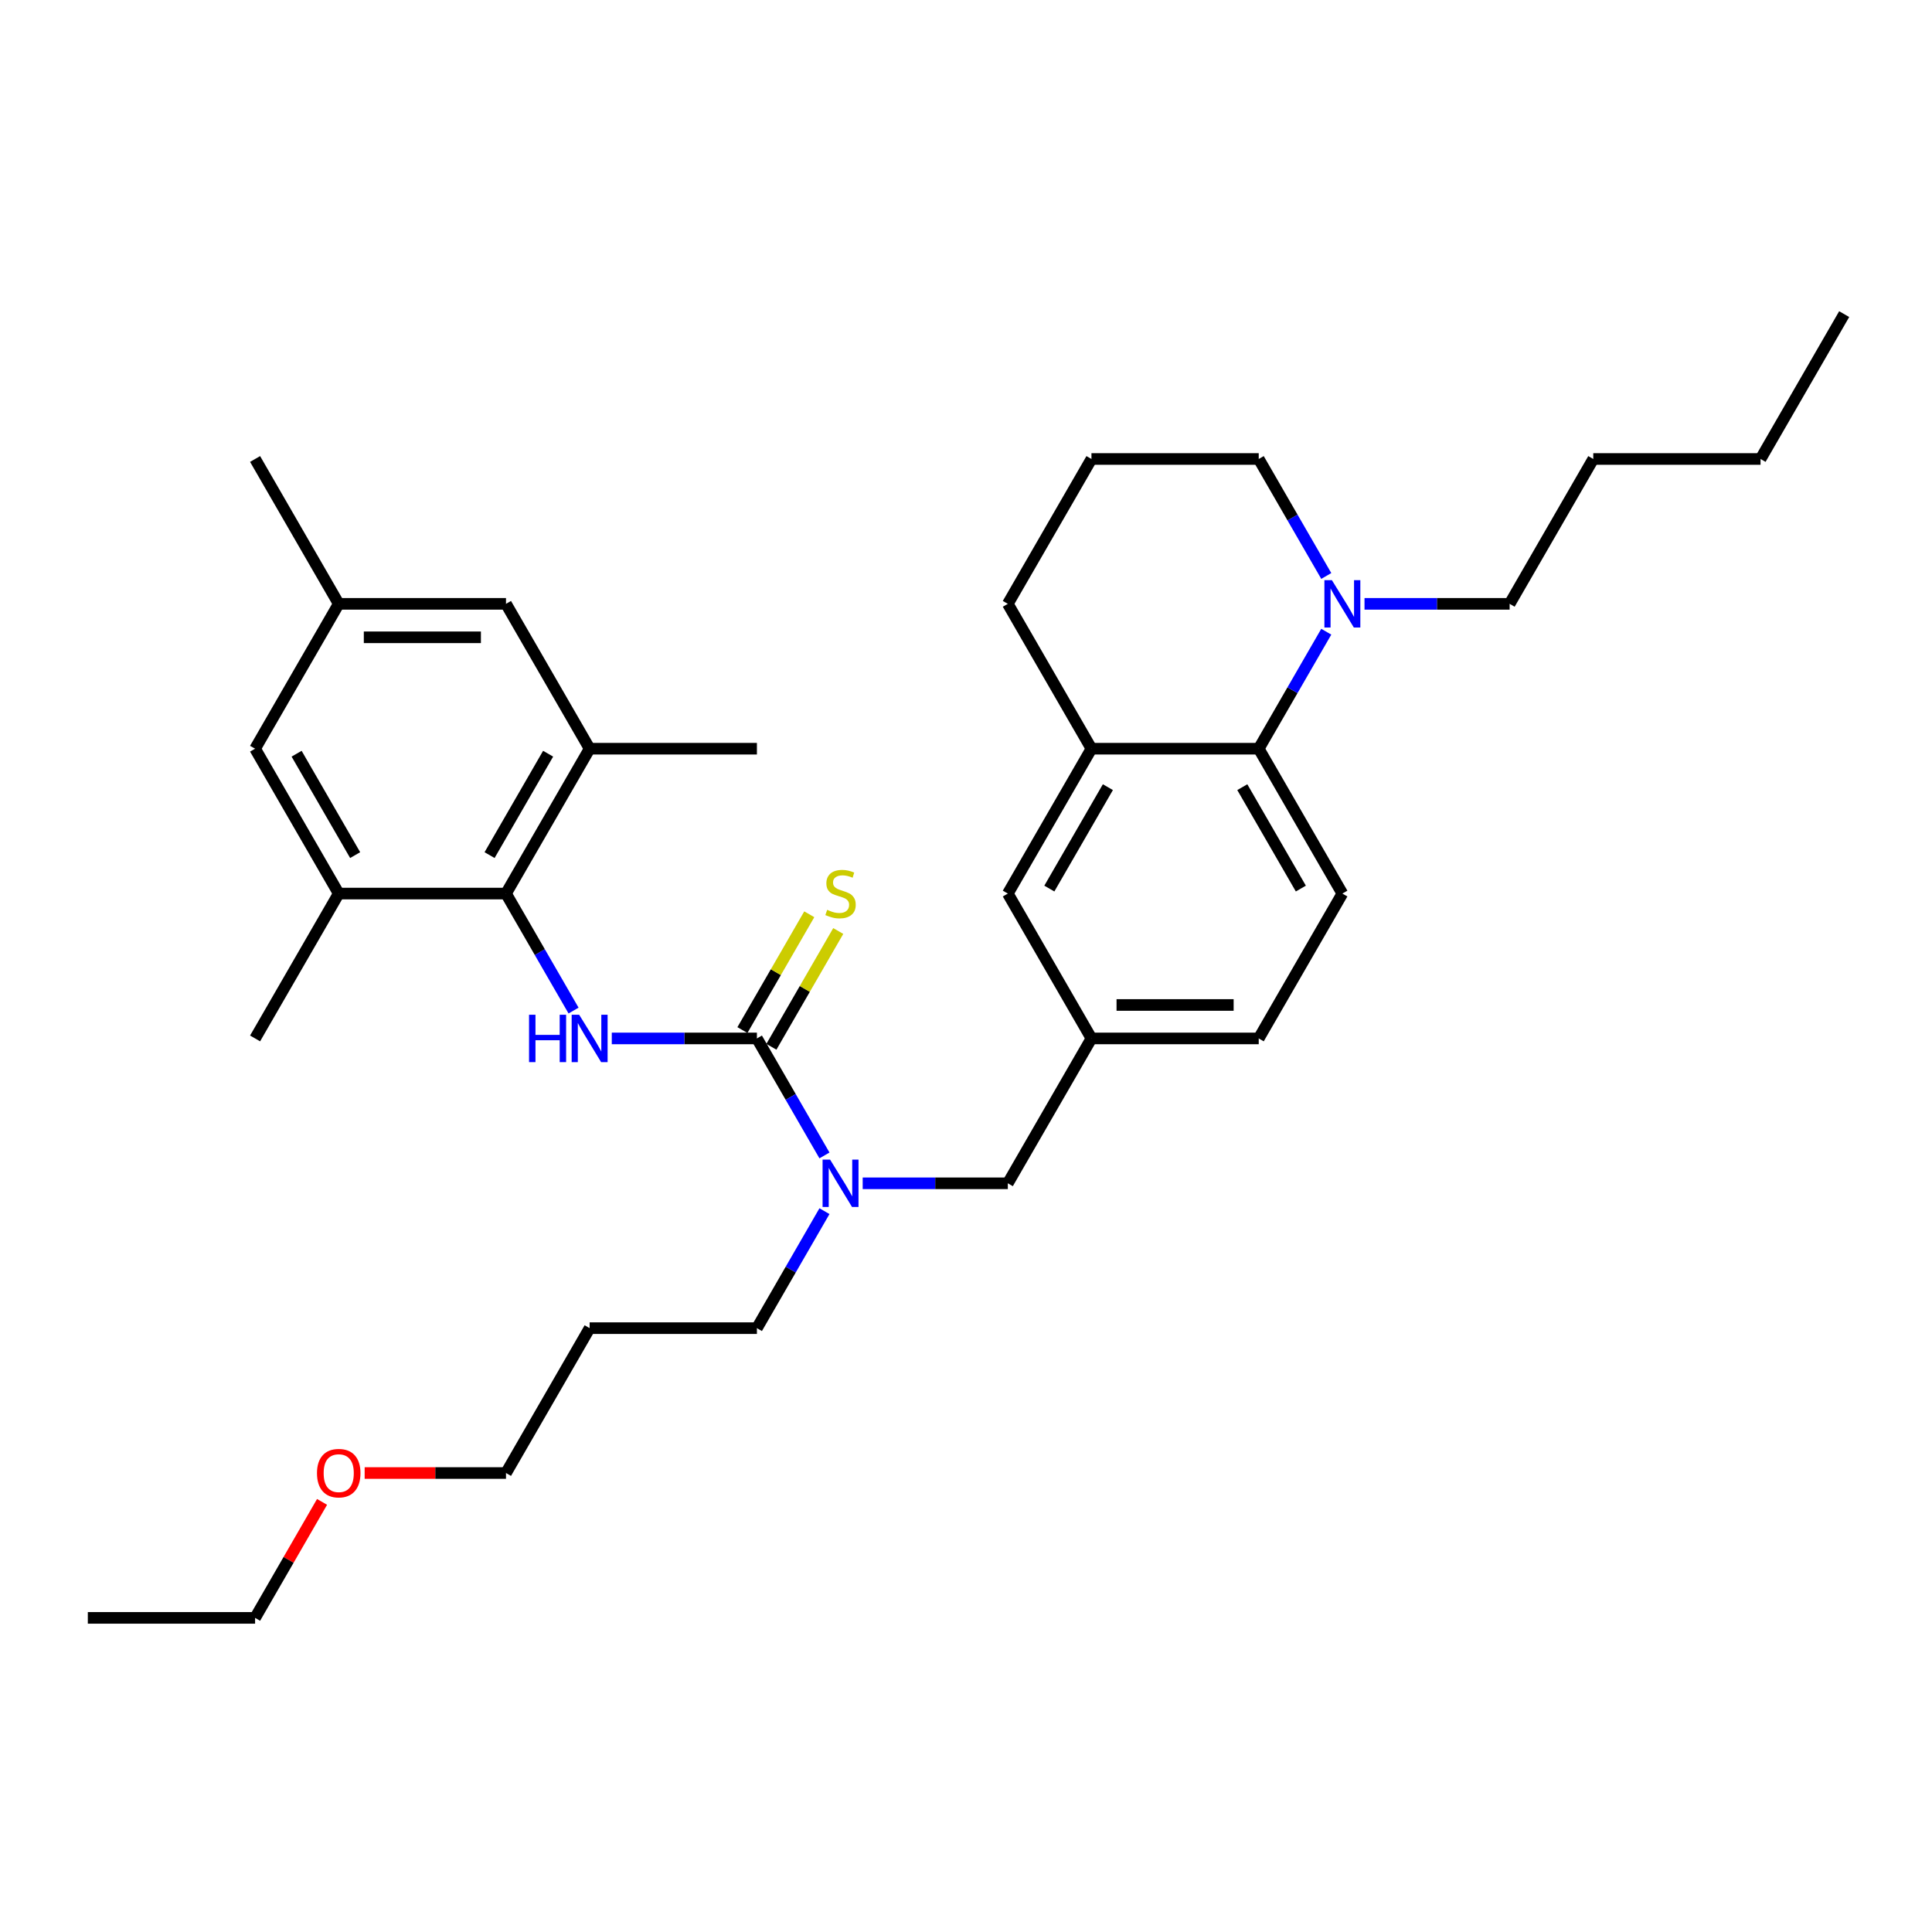 <?xml version='1.0' encoding='iso-8859-1'?>
<svg version='1.1' baseProfile='full'
              xmlns='http://www.w3.org/2000/svg'
                      xmlns:rdkit='http://www.rdkit.org/xml'
                      xmlns:xlink='http://www.w3.org/1999/xlink'
                  xml:space='preserve'
width='1000px' height='1000px' viewBox='0 0 1000 1000'>
<!-- END OF HEADER -->
<rect style='opacity:1.0;fill:#FFFFFF;stroke:none' width='1000' height='1000' x='0' y='0'> </rect>
<path class='bond-0' d='M 391.775,537.49 L 354.216,537.49' style='fill:none;fill-rule:evenodd;stroke:#000000;stroke-width:6px;stroke-linecap:butt;stroke-linejoin:miter;stroke-opacity:1' />
<path class='bond-0' d='M 354.216,537.49 L 316.658,537.49' style='fill:none;fill-rule:evenodd;stroke:#0000FF;stroke-width:6px;stroke-linecap:butt;stroke-linejoin:miter;stroke-opacity:1' />
<path class='bond-4' d='M 391.775,537.49 L 409.256,567.768' style='fill:none;fill-rule:evenodd;stroke:#000000;stroke-width:6px;stroke-linecap:butt;stroke-linejoin:miter;stroke-opacity:1' />
<path class='bond-4' d='M 409.256,567.768 L 426.737,598.047' style='fill:none;fill-rule:evenodd;stroke:#0000FF;stroke-width:6px;stroke-linecap:butt;stroke-linejoin:miter;stroke-opacity:1' />
<path class='bond-8' d='M 399.273,541.819 L 416.574,511.853' style='fill:none;fill-rule:evenodd;stroke:#000000;stroke-width:6px;stroke-linecap:butt;stroke-linejoin:miter;stroke-opacity:1' />
<path class='bond-8' d='M 416.574,511.853 L 433.875,481.886' style='fill:none;fill-rule:evenodd;stroke:#CCCC00;stroke-width:6px;stroke-linecap:butt;stroke-linejoin:miter;stroke-opacity:1' />
<path class='bond-8' d='M 384.277,533.161 L 401.578,503.195' style='fill:none;fill-rule:evenodd;stroke:#000000;stroke-width:6px;stroke-linecap:butt;stroke-linejoin:miter;stroke-opacity:1' />
<path class='bond-8' d='M 401.578,503.195 L 418.879,473.228' style='fill:none;fill-rule:evenodd;stroke:#CCCC00;stroke-width:6px;stroke-linecap:butt;stroke-linejoin:miter;stroke-opacity:1' />
<path class='bond-1' d='M 296.867,523.066 L 279.386,492.788' style='fill:none;fill-rule:evenodd;stroke:#0000FF;stroke-width:6px;stroke-linecap:butt;stroke-linejoin:miter;stroke-opacity:1' />
<path class='bond-1' d='M 279.386,492.788 L 261.905,462.51' style='fill:none;fill-rule:evenodd;stroke:#000000;stroke-width:6px;stroke-linecap:butt;stroke-linejoin:miter;stroke-opacity:1' />
<path class='bond-5' d='M 261.905,462.51 L 305.195,387.529' style='fill:none;fill-rule:evenodd;stroke:#000000;stroke-width:6px;stroke-linecap:butt;stroke-linejoin:miter;stroke-opacity:1' />
<path class='bond-5' d='M 253.402,442.605 L 283.705,390.118' style='fill:none;fill-rule:evenodd;stroke:#000000;stroke-width:6px;stroke-linecap:butt;stroke-linejoin:miter;stroke-opacity:1' />
<path class='bond-6' d='M 261.905,462.51 L 175.325,462.51' style='fill:none;fill-rule:evenodd;stroke:#000000;stroke-width:6px;stroke-linecap:butt;stroke-linejoin:miter;stroke-opacity:1' />
<path class='bond-2' d='M 651.515,387.529 L 694.805,462.51' style='fill:none;fill-rule:evenodd;stroke:#000000;stroke-width:6px;stroke-linecap:butt;stroke-linejoin:miter;stroke-opacity:1' />
<path class='bond-2' d='M 643.013,407.434 L 673.316,459.921' style='fill:none;fill-rule:evenodd;stroke:#000000;stroke-width:6px;stroke-linecap:butt;stroke-linejoin:miter;stroke-opacity:1' />
<path class='bond-3' d='M 651.515,387.529 L 668.996,357.251' style='fill:none;fill-rule:evenodd;stroke:#000000;stroke-width:6px;stroke-linecap:butt;stroke-linejoin:miter;stroke-opacity:1' />
<path class='bond-3' d='M 668.996,357.251 L 686.477,326.973' style='fill:none;fill-rule:evenodd;stroke:#0000FF;stroke-width:6px;stroke-linecap:butt;stroke-linejoin:miter;stroke-opacity:1' />
<path class='bond-33' d='M 651.515,387.529 L 564.935,387.529' style='fill:none;fill-rule:evenodd;stroke:#000000;stroke-width:6px;stroke-linecap:butt;stroke-linejoin:miter;stroke-opacity:1' />
<path class='bond-17' d='M 686.477,298.124 L 668.996,267.846' style='fill:none;fill-rule:evenodd;stroke:#0000FF;stroke-width:6px;stroke-linecap:butt;stroke-linejoin:miter;stroke-opacity:1' />
<path class='bond-17' d='M 668.996,267.846 L 651.515,237.568' style='fill:none;fill-rule:evenodd;stroke:#000000;stroke-width:6px;stroke-linecap:butt;stroke-linejoin:miter;stroke-opacity:1' />
<path class='bond-18' d='M 706.268,312.549 L 743.827,312.549' style='fill:none;fill-rule:evenodd;stroke:#0000FF;stroke-width:6px;stroke-linecap:butt;stroke-linejoin:miter;stroke-opacity:1' />
<path class='bond-18' d='M 743.827,312.549 L 781.385,312.549' style='fill:none;fill-rule:evenodd;stroke:#000000;stroke-width:6px;stroke-linecap:butt;stroke-linejoin:miter;stroke-opacity:1' />
<path class='bond-10' d='M 446.528,612.471 L 484.087,612.471' style='fill:none;fill-rule:evenodd;stroke:#0000FF;stroke-width:6px;stroke-linecap:butt;stroke-linejoin:miter;stroke-opacity:1' />
<path class='bond-10' d='M 484.087,612.471 L 521.645,612.471' style='fill:none;fill-rule:evenodd;stroke:#000000;stroke-width:6px;stroke-linecap:butt;stroke-linejoin:miter;stroke-opacity:1' />
<path class='bond-19' d='M 426.737,626.895 L 409.256,657.173' style='fill:none;fill-rule:evenodd;stroke:#0000FF;stroke-width:6px;stroke-linecap:butt;stroke-linejoin:miter;stroke-opacity:1' />
<path class='bond-19' d='M 409.256,657.173 L 391.775,687.451' style='fill:none;fill-rule:evenodd;stroke:#000000;stroke-width:6px;stroke-linecap:butt;stroke-linejoin:miter;stroke-opacity:1' />
<path class='bond-13' d='M 305.195,387.529 L 261.905,312.549' style='fill:none;fill-rule:evenodd;stroke:#000000;stroke-width:6px;stroke-linecap:butt;stroke-linejoin:miter;stroke-opacity:1' />
<path class='bond-23' d='M 305.195,387.529 L 391.775,387.529' style='fill:none;fill-rule:evenodd;stroke:#000000;stroke-width:6px;stroke-linecap:butt;stroke-linejoin:miter;stroke-opacity:1' />
<path class='bond-12' d='M 175.325,462.51 L 132.035,387.529' style='fill:none;fill-rule:evenodd;stroke:#000000;stroke-width:6px;stroke-linecap:butt;stroke-linejoin:miter;stroke-opacity:1' />
<path class='bond-12' d='M 183.827,442.605 L 153.524,390.118' style='fill:none;fill-rule:evenodd;stroke:#000000;stroke-width:6px;stroke-linecap:butt;stroke-linejoin:miter;stroke-opacity:1' />
<path class='bond-22' d='M 175.325,462.51 L 132.035,537.49' style='fill:none;fill-rule:evenodd;stroke:#000000;stroke-width:6px;stroke-linecap:butt;stroke-linejoin:miter;stroke-opacity:1' />
<path class='bond-7' d='M 564.935,387.529 L 521.645,462.51' style='fill:none;fill-rule:evenodd;stroke:#000000;stroke-width:6px;stroke-linecap:butt;stroke-linejoin:miter;stroke-opacity:1' />
<path class='bond-7' d='M 573.438,407.434 L 543.135,459.921' style='fill:none;fill-rule:evenodd;stroke:#000000;stroke-width:6px;stroke-linecap:butt;stroke-linejoin:miter;stroke-opacity:1' />
<path class='bond-20' d='M 564.935,387.529 L 521.645,312.549' style='fill:none;fill-rule:evenodd;stroke:#000000;stroke-width:6px;stroke-linecap:butt;stroke-linejoin:miter;stroke-opacity:1' />
<path class='bond-9' d='M 694.805,462.51 L 651.515,537.49' style='fill:none;fill-rule:evenodd;stroke:#000000;stroke-width:6px;stroke-linecap:butt;stroke-linejoin:miter;stroke-opacity:1' />
<path class='bond-14' d='M 521.645,612.471 L 564.935,537.49' style='fill:none;fill-rule:evenodd;stroke:#000000;stroke-width:6px;stroke-linecap:butt;stroke-linejoin:miter;stroke-opacity:1' />
<path class='bond-11' d='M 521.645,462.51 L 564.935,537.49' style='fill:none;fill-rule:evenodd;stroke:#000000;stroke-width:6px;stroke-linecap:butt;stroke-linejoin:miter;stroke-opacity:1' />
<path class='bond-15' d='M 132.035,387.529 L 175.325,312.549' style='fill:none;fill-rule:evenodd;stroke:#000000;stroke-width:6px;stroke-linecap:butt;stroke-linejoin:miter;stroke-opacity:1' />
<path class='bond-34' d='M 261.905,312.549 L 175.325,312.549' style='fill:none;fill-rule:evenodd;stroke:#000000;stroke-width:6px;stroke-linecap:butt;stroke-linejoin:miter;stroke-opacity:1' />
<path class='bond-34' d='M 248.918,329.865 L 188.312,329.865' style='fill:none;fill-rule:evenodd;stroke:#000000;stroke-width:6px;stroke-linecap:butt;stroke-linejoin:miter;stroke-opacity:1' />
<path class='bond-16' d='M 564.935,537.49 L 651.515,537.49' style='fill:none;fill-rule:evenodd;stroke:#000000;stroke-width:6px;stroke-linecap:butt;stroke-linejoin:miter;stroke-opacity:1' />
<path class='bond-16' d='M 577.922,520.174 L 638.528,520.174' style='fill:none;fill-rule:evenodd;stroke:#000000;stroke-width:6px;stroke-linecap:butt;stroke-linejoin:miter;stroke-opacity:1' />
<path class='bond-27' d='M 175.325,312.549 L 132.035,237.568' style='fill:none;fill-rule:evenodd;stroke:#000000;stroke-width:6px;stroke-linecap:butt;stroke-linejoin:miter;stroke-opacity:1' />
<path class='bond-35' d='M 651.515,237.568 L 564.935,237.568' style='fill:none;fill-rule:evenodd;stroke:#000000;stroke-width:6px;stroke-linecap:butt;stroke-linejoin:miter;stroke-opacity:1' />
<path class='bond-29' d='M 781.385,312.549 L 824.675,237.568' style='fill:none;fill-rule:evenodd;stroke:#000000;stroke-width:6px;stroke-linecap:butt;stroke-linejoin:miter;stroke-opacity:1' />
<path class='bond-21' d='M 391.775,687.451 L 305.195,687.451' style='fill:none;fill-rule:evenodd;stroke:#000000;stroke-width:6px;stroke-linecap:butt;stroke-linejoin:miter;stroke-opacity:1' />
<path class='bond-24' d='M 521.645,312.549 L 564.935,237.568' style='fill:none;fill-rule:evenodd;stroke:#000000;stroke-width:6px;stroke-linecap:butt;stroke-linejoin:miter;stroke-opacity:1' />
<path class='bond-26' d='M 305.195,687.451 L 261.905,762.432' style='fill:none;fill-rule:evenodd;stroke:#000000;stroke-width:6px;stroke-linecap:butt;stroke-linejoin:miter;stroke-opacity:1' />
<path class='bond-25' d='M 188.745,762.432 L 225.325,762.432' style='fill:none;fill-rule:evenodd;stroke:#FF0000;stroke-width:6px;stroke-linecap:butt;stroke-linejoin:miter;stroke-opacity:1' />
<path class='bond-25' d='M 225.325,762.432 L 261.905,762.432' style='fill:none;fill-rule:evenodd;stroke:#000000;stroke-width:6px;stroke-linecap:butt;stroke-linejoin:miter;stroke-opacity:1' />
<path class='bond-28' d='M 166.697,777.376 L 149.366,807.394' style='fill:none;fill-rule:evenodd;stroke:#FF0000;stroke-width:6px;stroke-linecap:butt;stroke-linejoin:miter;stroke-opacity:1' />
<path class='bond-28' d='M 149.366,807.394 L 132.035,837.412' style='fill:none;fill-rule:evenodd;stroke:#000000;stroke-width:6px;stroke-linecap:butt;stroke-linejoin:miter;stroke-opacity:1' />
<path class='bond-31' d='M 132.035,837.412 L 45.455,837.412' style='fill:none;fill-rule:evenodd;stroke:#000000;stroke-width:6px;stroke-linecap:butt;stroke-linejoin:miter;stroke-opacity:1' />
<path class='bond-30' d='M 824.675,237.568 L 911.255,237.568' style='fill:none;fill-rule:evenodd;stroke:#000000;stroke-width:6px;stroke-linecap:butt;stroke-linejoin:miter;stroke-opacity:1' />
<path class='bond-32' d='M 911.255,237.568 L 954.545,162.588' style='fill:none;fill-rule:evenodd;stroke:#000000;stroke-width:6px;stroke-linecap:butt;stroke-linejoin:miter;stroke-opacity:1' />
<path  class='atom-1' d='M 273.835 525.231
L 277.16 525.231
L 277.16 535.655
L 289.697 535.655
L 289.697 525.231
L 293.022 525.231
L 293.022 549.75
L 289.697 549.75
L 289.697 538.425
L 277.16 538.425
L 277.16 549.75
L 273.835 549.75
L 273.835 525.231
' fill='#0000FF'/>
<path  class='atom-1' d='M 299.775 525.231
L 307.81 538.218
Q 308.606 539.499, 309.887 541.819
Q 311.169 544.14, 311.238 544.278
L 311.238 525.231
L 314.494 525.231
L 314.494 549.75
L 311.134 549.75
L 302.511 535.551
Q 301.506 533.889, 300.433 531.984
Q 299.394 530.079, 299.082 529.49
L 299.082 549.75
L 295.896 549.75
L 295.896 525.231
L 299.775 525.231
' fill='#0000FF'/>
<path  class='atom-4' d='M 689.385 300.289
L 697.42 313.276
Q 698.216 314.557, 699.498 316.878
Q 700.779 319.198, 700.848 319.336
L 700.848 300.289
L 704.104 300.289
L 704.104 324.808
L 700.745 324.808
L 692.121 310.609
Q 691.117 308.947, 690.043 307.042
Q 689.004 305.137, 688.693 304.549
L 688.693 324.808
L 685.506 324.808
L 685.506 300.289
L 689.385 300.289
' fill='#0000FF'/>
<path  class='atom-5' d='M 429.645 600.211
L 437.68 613.198
Q 438.476 614.479, 439.758 616.8
Q 441.039 619.12, 441.108 619.259
L 441.108 600.211
L 444.364 600.211
L 444.364 624.731
L 441.004 624.731
L 432.381 610.531
Q 431.377 608.869, 430.303 606.964
Q 429.264 605.06, 428.952 604.471
L 428.952 624.731
L 425.766 624.731
L 425.766 600.211
L 429.645 600.211
' fill='#0000FF'/>
<path  class='atom-9' d='M 428.139 470.925
Q 428.416 471.029, 429.558 471.514
Q 430.701 471.999, 431.948 472.311
Q 433.229 472.588, 434.476 472.588
Q 436.797 472.588, 438.147 471.479
Q 439.498 470.337, 439.498 468.363
Q 439.498 467.012, 438.805 466.181
Q 438.147 465.35, 437.108 464.899
Q 436.069 464.449, 434.338 463.93
Q 432.156 463.272, 430.84 462.648
Q 429.558 462.025, 428.623 460.709
Q 427.723 459.393, 427.723 457.176
Q 427.723 454.094, 429.801 452.189
Q 431.913 450.285, 436.069 450.285
Q 438.909 450.285, 442.13 451.635
L 441.333 454.302
Q 438.39 453.09, 436.173 453.09
Q 433.784 453.09, 432.468 454.094
Q 431.152 455.064, 431.186 456.761
Q 431.186 458.077, 431.844 458.873
Q 432.537 459.67, 433.506 460.12
Q 434.511 460.57, 436.173 461.09
Q 438.39 461.782, 439.706 462.475
Q 441.022 463.168, 441.957 464.588
Q 442.926 465.973, 442.926 468.363
Q 442.926 471.756, 440.641 473.592
Q 438.39 475.393, 434.615 475.393
Q 432.433 475.393, 430.771 474.908
Q 429.143 474.458, 427.203 473.661
L 428.139 470.925
' fill='#CCCC00'/>
<path  class='atom-26' d='M 164.069 762.501
Q 164.069 756.614, 166.978 753.324
Q 169.887 750.034, 175.325 750.034
Q 180.762 750.034, 183.671 753.324
Q 186.58 756.614, 186.58 762.501
Q 186.58 768.458, 183.636 771.852
Q 180.693 775.211, 175.325 775.211
Q 169.922 775.211, 166.978 771.852
Q 164.069 768.493, 164.069 762.501
M 175.325 772.441
Q 179.065 772.441, 181.074 769.947
Q 183.117 767.419, 183.117 762.501
Q 183.117 757.687, 181.074 755.263
Q 179.065 752.804, 175.325 752.804
Q 171.584 752.804, 169.541 755.228
Q 167.532 757.653, 167.532 762.501
Q 167.532 767.454, 169.541 769.947
Q 171.584 772.441, 175.325 772.441
' fill='#FF0000'/>
</svg>
